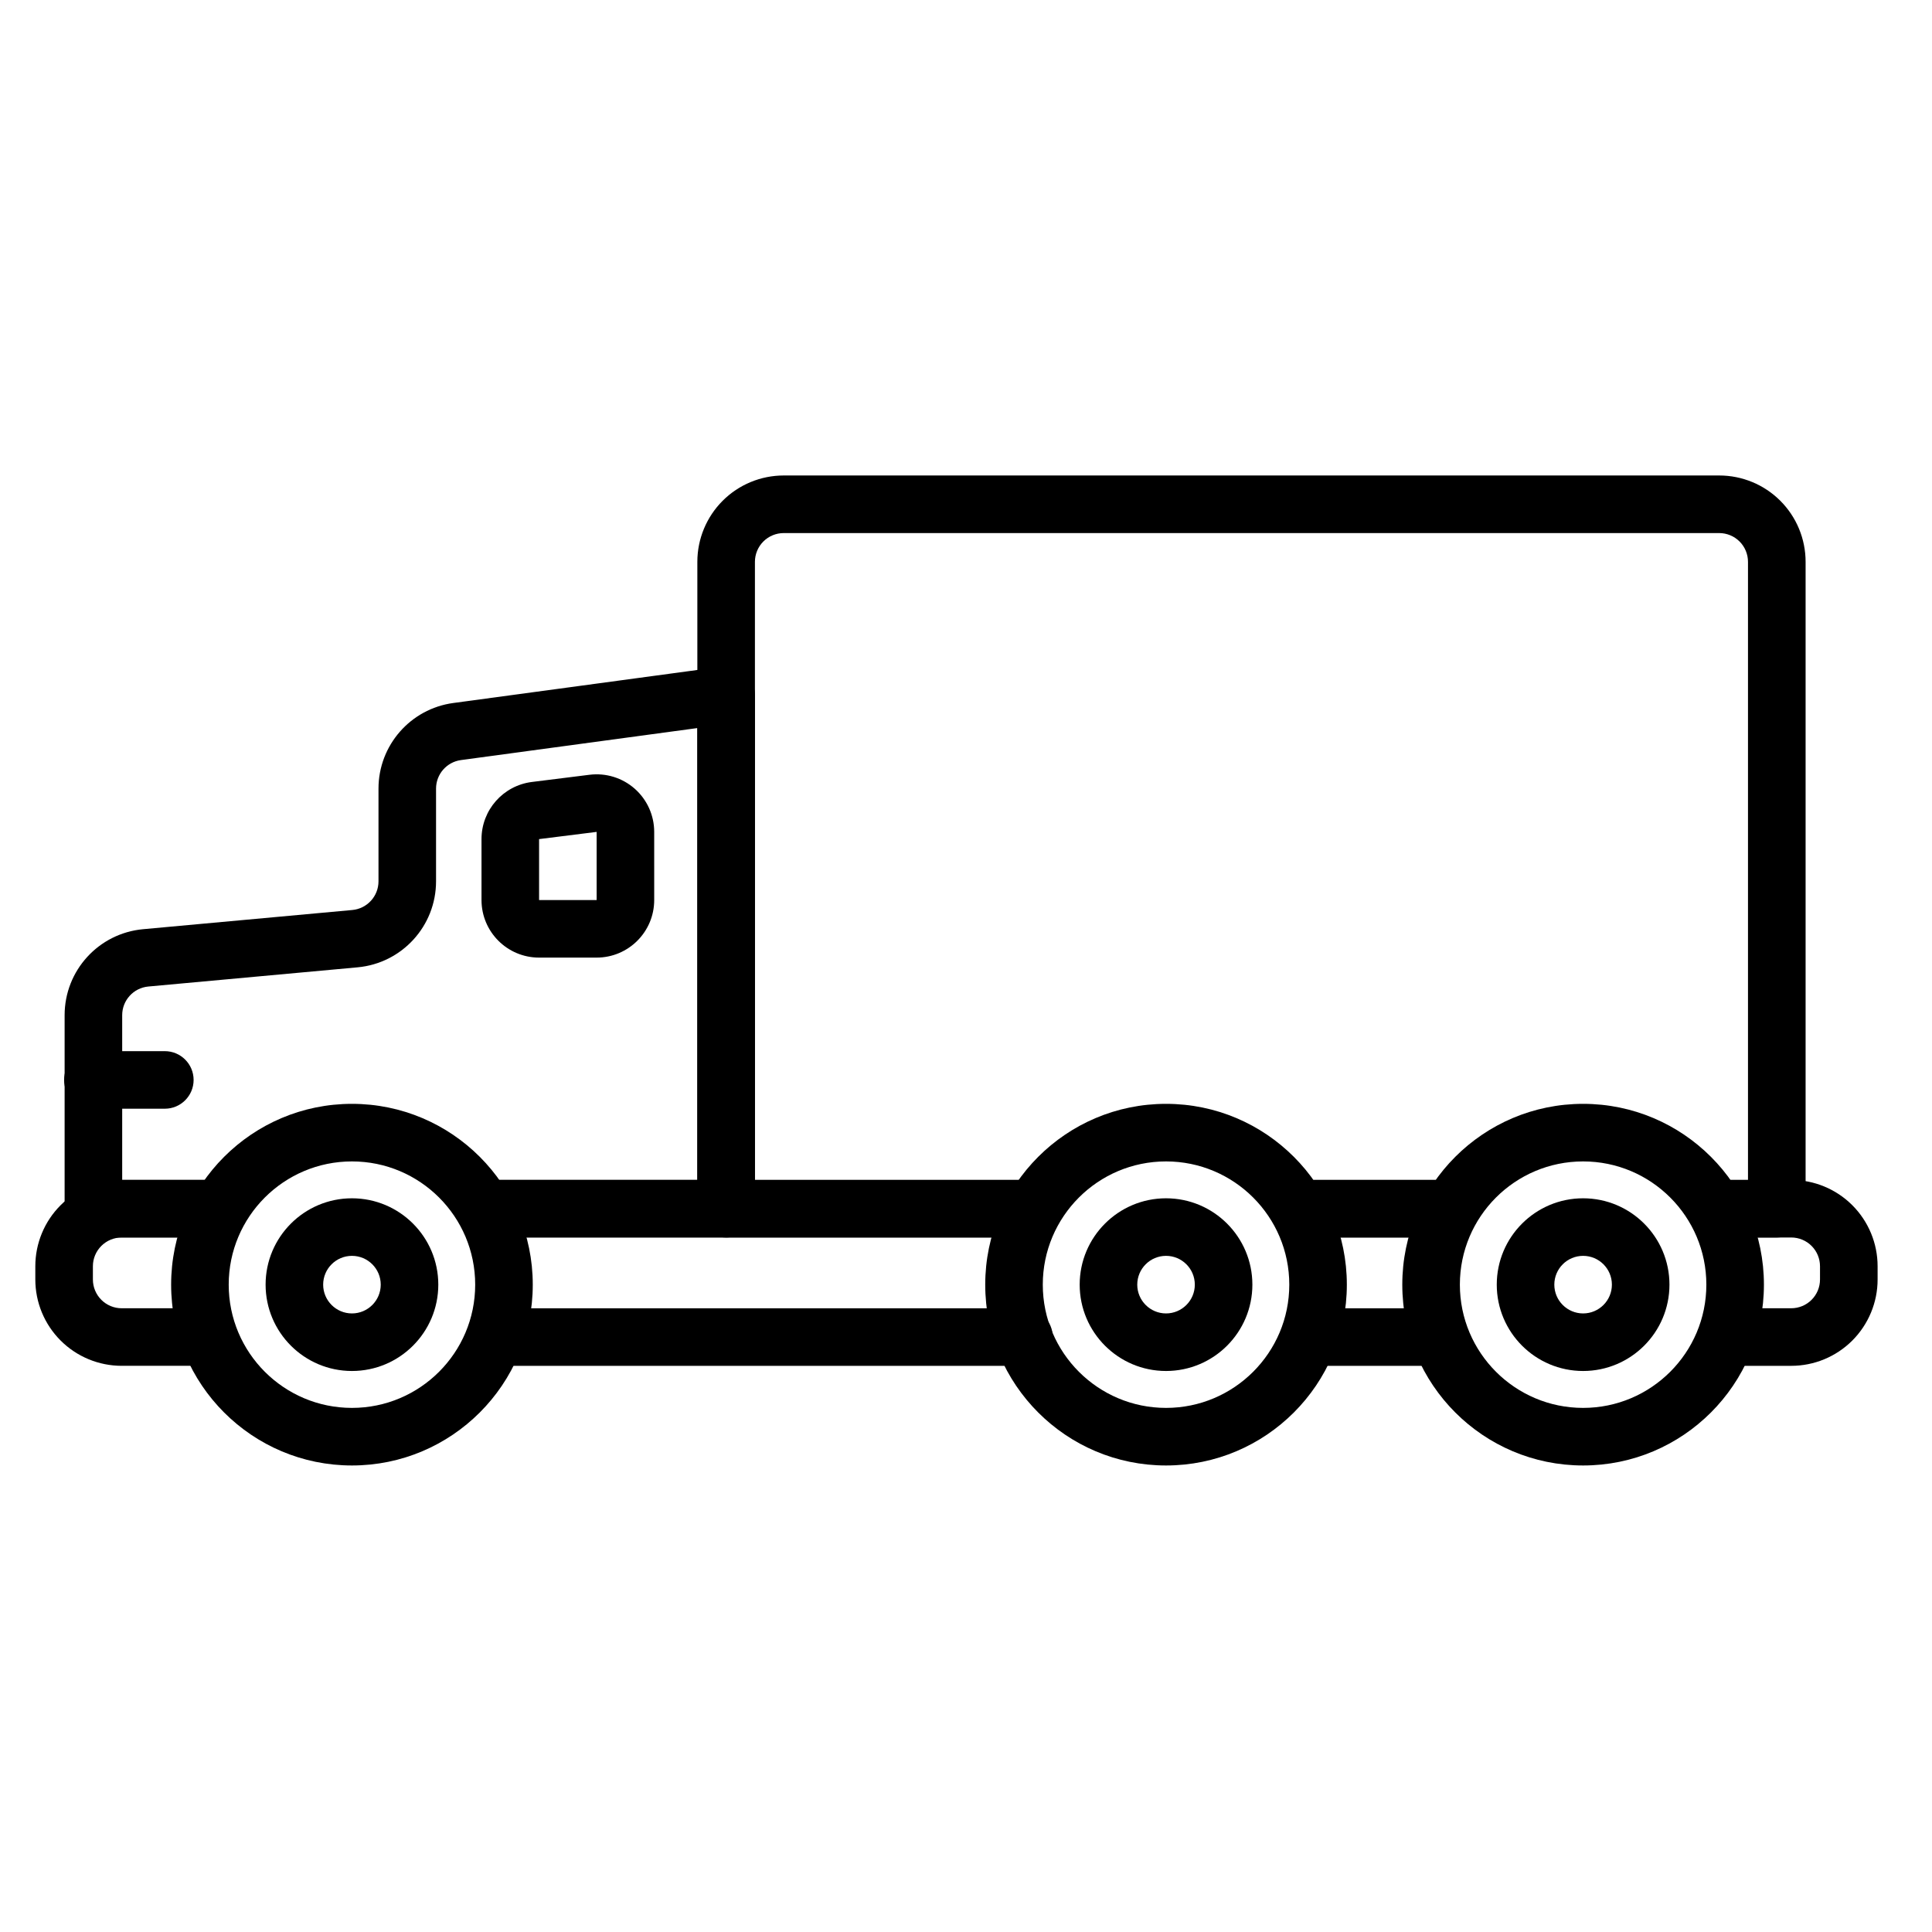 <?xml version="1.0" encoding="UTF-8"?>
<!-- Uploaded to: ICON Repo, www.iconrepo.com, Generator: ICON Repo Mixer Tools -->
<svg fill="#000000" width="800px" height="800px" version="1.1" viewBox="144 144 512 512" xmlns="http://www.w3.org/2000/svg">
 <g fill-rule="evenodd">
  <path d="m599.62 471.95h15.254c4.211 0 7.629-3.418 7.629-7.629v-171.43c0-6.07-2.41-11.891-6.707-16.184-4.289-4.289-10.113-6.699-16.18-6.699h-247.92c-6.07 0-11.895 2.41-16.184 6.699-4.289 4.297-6.707 10.113-6.707 16.184v171.43c0 4.211 3.418 7.629 7.629 7.629h81.527c4.211 0 7.629-3.418 7.629-7.629 0-4.207-3.418-7.625-7.629-7.625h-73.898v-163.8c0-2.027 0.805-3.965 2.234-5.394 1.43-1.43 3.371-2.234 5.394-2.234h247.92c2.019 0 3.965 0.805 5.391 2.234 1.434 1.434 2.234 3.371 2.234 5.394v163.8h-7.625c-4.211 0-7.629 3.418-7.629 7.625 0 4.211 3.418 7.629 7.629 7.629zm-108.27 0h35.953c4.211 0 7.629-3.418 7.629-7.629 0-4.207-3.418-7.625-7.629-7.625h-35.953c-4.207 0-7.629 3.418-7.629 7.625 0 4.211 3.422 7.629 7.629 7.629z"/>
  <path d="m328.81 456.69h-54.453c-4.207 0-7.629 3.418-7.629 7.625 0 4.211 3.422 7.629 7.629 7.629h62.082c4.211 0 7.629-3.418 7.629-7.629v-136.1c0-2.203-0.949-4.297-2.606-5.746-1.66-1.449-3.863-2.109-6.047-1.812 0 0-47.523 6.434-71.293 9.648-11.348 1.539-19.816 11.23-19.816 22.684v24.574c0 3.941-3.008 7.234-6.934 7.598l-55.449 5.086c-11.781 1.082-20.797 10.961-20.797 22.785v51.281c0 4.211 3.418 7.629 7.629 7.629h33.312c4.211 0 7.629-3.418 7.629-7.629 0-4.207-3.418-7.625-7.629-7.625h-25.684v-43.656c0-3.941 3.004-7.234 6.93-7.594l55.449-5.086c11.781-1.082 20.797-10.961 20.797-22.789v-24.574c0-3.816 2.82-7.047 6.606-7.562 0 0 62.637-8.48 62.637-8.48v119.74z"/>
  <path d="m199.79 456.69h-23.543c-6.066 0-11.891 2.41-16.18 6.699-4.297 4.289-6.707 10.113-6.707 16.184v3.5c0 6.07 2.41 11.891 6.707 16.184 4.289 4.289 10.113 6.699 16.18 6.699h19.953c4.211 0 7.629-3.418 7.629-7.629 0-4.207-3.418-7.625-7.629-7.625h-19.953c-2.019 0-3.965-0.805-5.391-2.234-1.434-1.434-2.238-3.371-2.238-5.394v-3.5c0-2.027 0.805-3.965 2.238-5.394 1.43-1.43 3.371-2.234 5.391-2.234h23.543c4.211 0 7.629-3.418 7.629-7.629 0-4.207-3.418-7.625-7.629-7.625zm78.465 49.27h137.11c4.207 0 7.625-3.418 7.625-7.629 0-4.207-3.418-7.625-7.625-7.625h-137.11c-4.207 0-7.625 3.418-7.625 7.625 0 4.211 3.418 7.629 7.625 7.629zm214.11 0h30.301c4.207 0 7.625-3.418 7.625-7.629 0-4.207-3.418-7.625-7.625-7.625h-30.301c-4.207 0-7.629 3.418-7.629 7.625 0 4.211 3.422 7.629 7.629 7.629zm110.82 0h15.508c6.07 0 11.895-2.41 16.184-6.699 4.289-4.297 6.707-10.113 6.707-16.184v-3.5c0-6.07-2.414-11.895-6.707-16.184-4.289-4.289-10.113-6.699-16.184-6.699h-20.039c-4.211 0-7.629 3.418-7.629 7.625 0 4.211 3.418 7.629 7.629 7.629h20.039c2.027 0 3.969 0.805 5.394 2.234 1.43 1.434 2.234 3.371 2.234 5.394v3.5c0 2.027-0.805 3.965-2.234 5.394-1.43 1.43-3.371 2.234-5.394 2.234h-15.508c-4.211 0-7.629 3.418-7.629 7.625 0 4.211 3.418 7.629 7.629 7.629zm-187.82-49.27h-141.82c-4.211 0-7.629 3.418-7.629 7.625 0 4.211 3.418 7.629 7.629 7.629h141.82c4.207 0 7.625-3.418 7.625-7.629 0-4.207-3.418-7.625-7.625-7.625zm111.12 0h-34.113c-4.207 0-7.629 3.418-7.629 7.625 0 4.211 3.422 7.629 7.629 7.629h34.113c4.211 0 7.629-3.418 7.629-7.629 0-4.207-3.418-7.625-7.629-7.625z"/>
  <path d="m237.27 436.53c-26.449 0-47.918 21.473-47.918 47.918 0 26.449 21.473 47.918 47.918 47.918 26.449 0 47.918-21.473 47.918-47.918 0-26.449-21.473-47.918-47.918-47.918zm0 15.258c18.027 0 32.66 14.633 32.66 32.66 0 18.023-14.633 32.66-32.66 32.66-18.027 0-32.66-14.637-32.66-32.66 0-18.027 14.633-32.66 32.66-32.66z"/>
  <path d="m453.01 436.53c-26.449 0-47.914 21.473-47.914 47.918 0 26.449 21.465 47.918 47.914 47.918s47.918-21.473 47.918-47.918c0-26.449-21.473-47.918-47.918-47.918zm0 15.258c18.027 0 32.664 14.633 32.664 32.66 0 18.023-14.637 32.66-32.664 32.66-18.023 0-32.66-14.637-32.66-32.66 0-18.027 14.637-32.66 32.66-32.66z"/>
  <path d="m563.54 436.53c-26.449 0-47.918 21.473-47.918 47.918 0 26.449 21.473 47.918 47.918 47.918 26.449 0 47.918-21.473 47.918-47.918 0-26.449-21.473-47.918-47.918-47.918zm0 15.258c18.027 0 32.66 14.633 32.66 32.66 0 18.023-14.633 32.66-32.66 32.66-18.027 0-32.66-14.637-32.66-32.66 0-18.027 14.633-32.66 32.66-32.66z"/>
  <path d="m237.27 461.56c-12.633 0-22.883 10.254-22.883 22.883 0 12.633 10.254 22.883 22.883 22.883 12.633 0 22.883-10.254 22.883-22.883 0-12.633-10.254-22.883-22.883-22.883zm0 15.254c4.211 0 7.629 3.418 7.629 7.629 0 4.207-3.418 7.629-7.629 7.629-4.211 0-7.629-3.422-7.629-7.629 0-4.211 3.418-7.629 7.629-7.629z"/>
  <path d="m453.01 461.56c-12.633 0-22.883 10.254-22.883 22.883 0 12.633 10.254 22.883 22.883 22.883 12.633 0 22.883-10.254 22.883-22.883 0-12.633-10.254-22.883-22.883-22.883zm0 15.254c4.211 0 7.629 3.418 7.629 7.629 0 4.207-3.418 7.629-7.629 7.629-4.207 0-7.625-3.422-7.625-7.629 0-4.211 3.418-7.629 7.625-7.629z"/>
  <path d="m563.54 461.56c-12.633 0-22.883 10.254-22.883 22.883 0 12.633 10.254 22.883 22.883 22.883 12.633 0 22.883-10.254 22.883-22.883 0-12.633-10.254-22.883-22.883-22.883zm0 15.254c4.211 0 7.629 3.418 7.629 7.629 0 4.207-3.418 7.629-7.629 7.629-4.211 0-7.629-3.422-7.629-7.629 0-4.211 3.418-7.629 7.629-7.629z"/>
  <path d="m317.37 364.46c0-4.375-1.875-8.539-5.156-11.438-3.281-2.894-7.644-4.242-11.988-3.699l-15.258 1.906c-7.637 0.957-13.363 7.441-13.363 15.141v16.148c0 8.426 6.828 15.258 15.258 15.258h15.254c8.426 0 15.254-6.836 15.254-15.258zm-30.508 1.91 15.254-1.91v18.059h-15.254z"/>
  <path d="m168.61 437.82h19.07c4.211 0 7.629-3.418 7.629-7.625 0-4.211-3.418-7.629-7.629-7.629h-19.07c-4.207 0-7.625 3.418-7.625 7.629 0 4.207 3.418 7.625 7.625 7.625z"/>
 </g>
</svg>